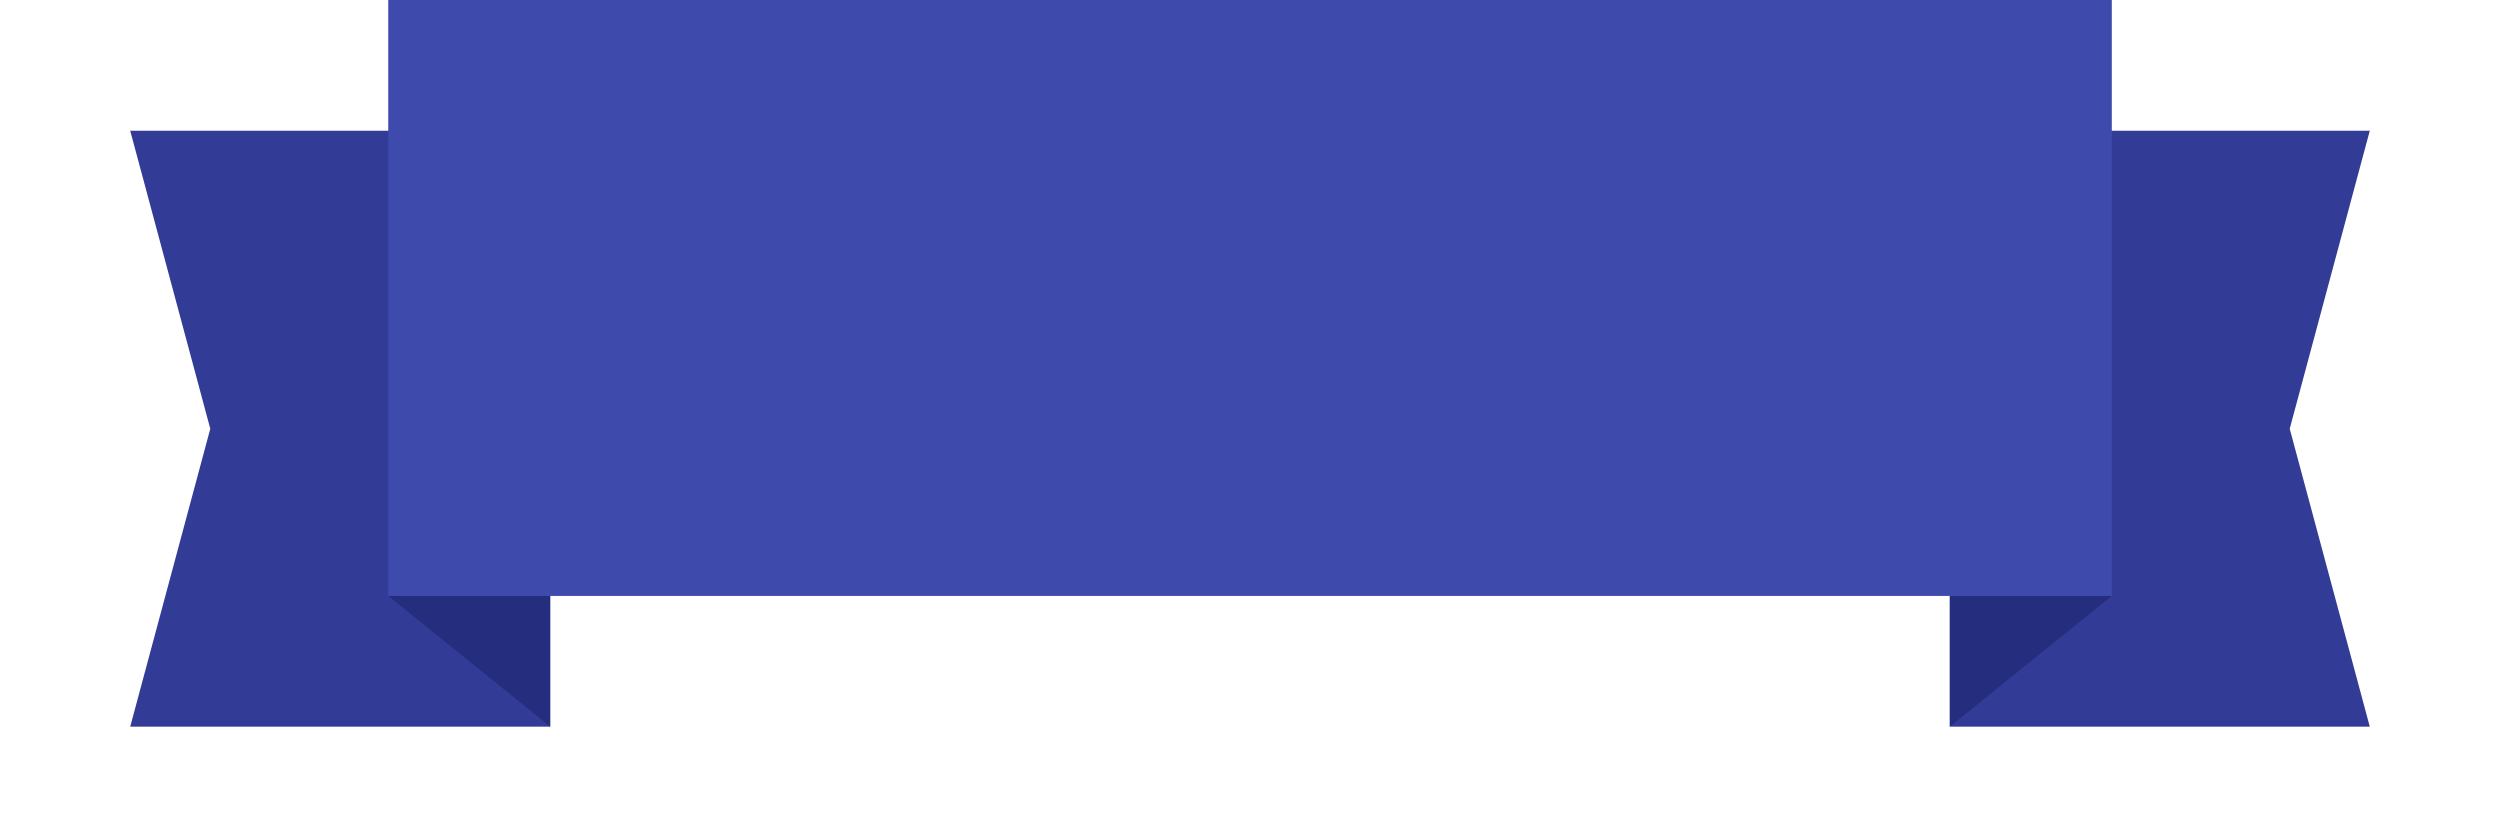 <svg width="375" height="123" viewBox="0 0 375 123" fill="none" xmlns="http://www.w3.org/2000/svg">
<path d="M82.528 109V19.609H19.532L31.542 64.314L19.532 109H82.528Z" fill="#323C96"/>
<path d="M58.238 89.391L82.527 109V89.391H58.238Z" fill="#252E7E"/>
<path d="M292.473 109V19.609H355.468L343.458 64.314L355.468 109H292.473Z" fill="#323C96"/>
<path d="M316.771 89.391L292.473 109V89.391H316.771Z" fill="#252E7E"/>
<path d="M316.77 89.391H58.238V0H316.77V44.686V89.391Z" fill="#3F4AAD"/>
</svg>
